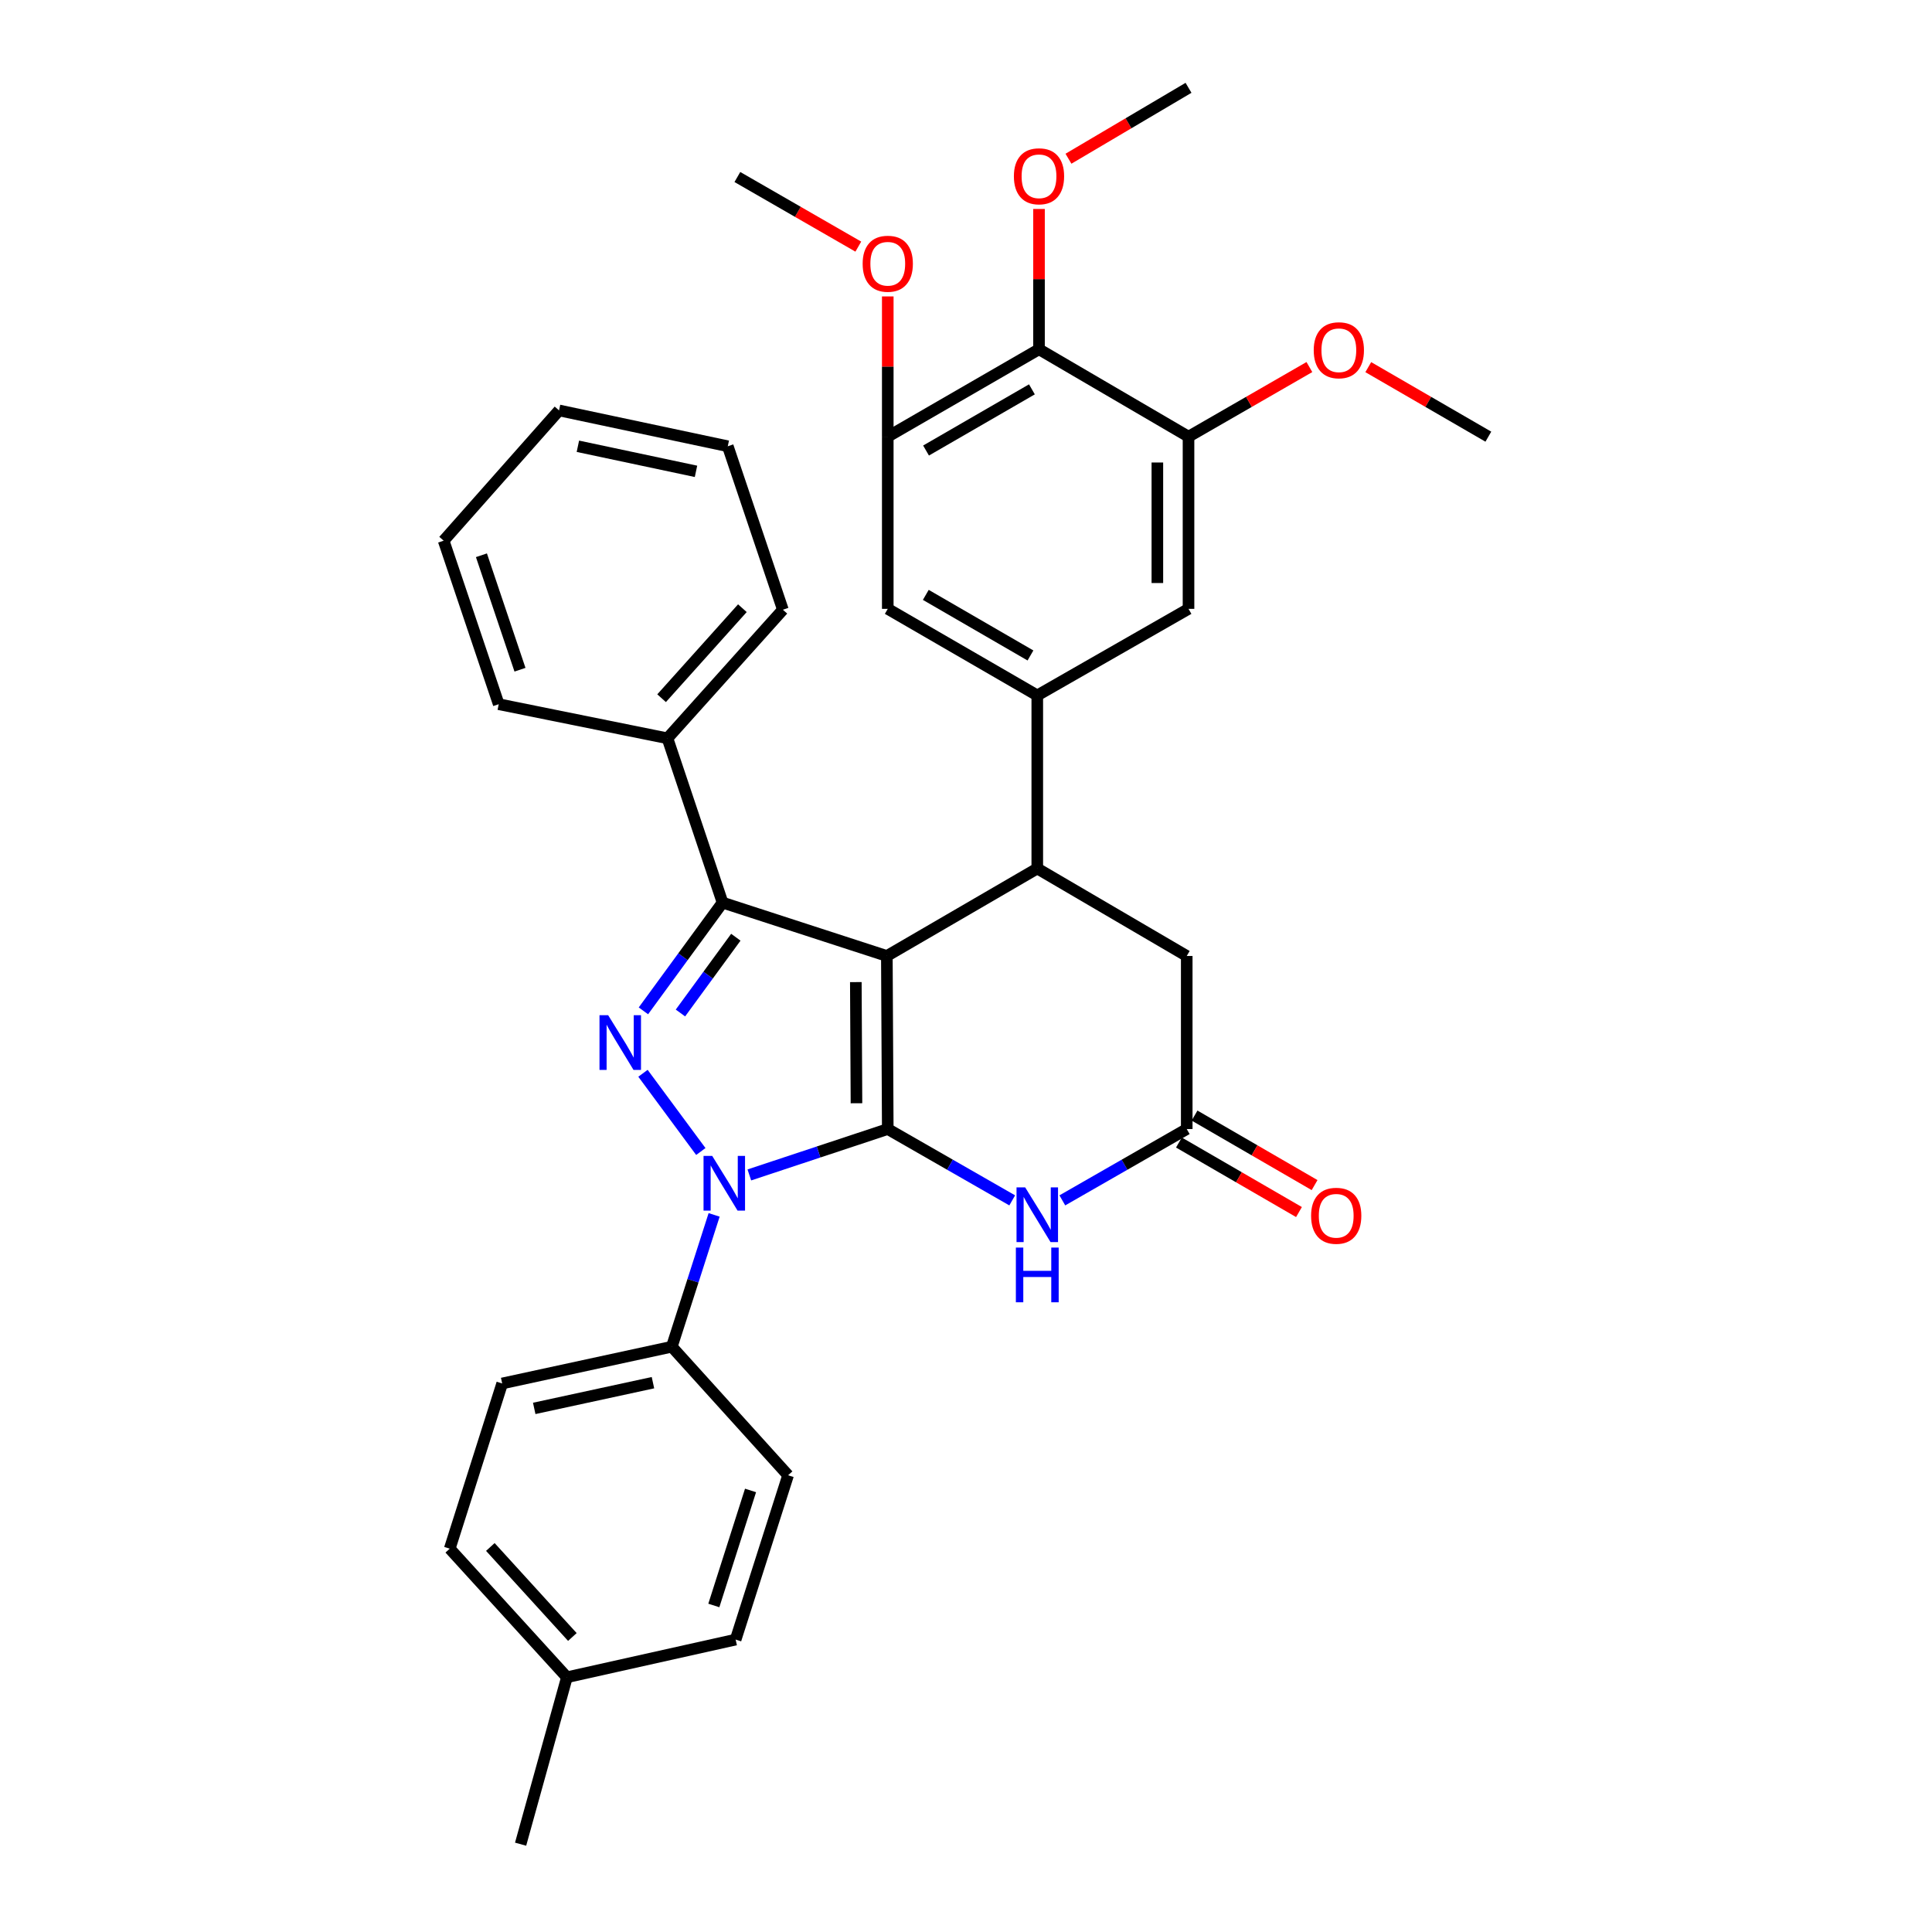 <?xml version='1.0' encoding='iso-8859-1'?>
<svg version='1.1' baseProfile='full'
              xmlns='http://www.w3.org/2000/svg'
                      xmlns:rdkit='http://www.rdkit.org/xml'
                      xmlns:xlink='http://www.w3.org/1999/xlink'
                  xml:space='preserve'
width='1000px' height='1000px' viewBox='0 0 1000 1000'>
<!-- END OF HEADER -->
<rect style='opacity:1.0;fill:#FFFFFF;stroke:none' width='1000' height='1000' x='0' y='0'> </rect>
<path class='bond-0' d='M 459.031,494.813 L 459.506,584.392' style='fill:none;fill-rule:evenodd;stroke:#000000;stroke-width:6px;stroke-linecap:butt;stroke-linejoin:miter;stroke-opacity:1' />
<path class='bond-0' d='M 442.977,508.335 L 443.309,571.041' style='fill:none;fill-rule:evenodd;stroke:#000000;stroke-width:6px;stroke-linecap:butt;stroke-linejoin:miter;stroke-opacity:1' />
<path class='bond-3' d='M 459.031,494.813 L 373.994,467.184' style='fill:none;fill-rule:evenodd;stroke:#000000;stroke-width:6px;stroke-linecap:butt;stroke-linejoin:miter;stroke-opacity:1' />
<path class='bond-4' d='M 459.031,494.813 L 536.893,449.535' style='fill:none;fill-rule:evenodd;stroke:#000000;stroke-width:6px;stroke-linecap:butt;stroke-linejoin:miter;stroke-opacity:1' />
<path class='bond-1' d='M 459.506,584.392 L 423.682,596.268' style='fill:none;fill-rule:evenodd;stroke:#000000;stroke-width:6px;stroke-linecap:butt;stroke-linejoin:miter;stroke-opacity:1' />
<path class='bond-1' d='M 423.682,596.268 L 387.858,608.144' style='fill:none;fill-rule:evenodd;stroke:#0000FF;stroke-width:6px;stroke-linecap:butt;stroke-linejoin:miter;stroke-opacity:1' />
<path class='bond-5' d='M 459.506,584.392 L 491.714,602.853' style='fill:none;fill-rule:evenodd;stroke:#000000;stroke-width:6px;stroke-linecap:butt;stroke-linejoin:miter;stroke-opacity:1' />
<path class='bond-5' d='M 491.714,602.853 L 523.923,621.314' style='fill:none;fill-rule:evenodd;stroke:#0000FF;stroke-width:6px;stroke-linecap:butt;stroke-linejoin:miter;stroke-opacity:1' />
<path class='bond-13' d='M 369.631,628.824 L 358.679,662.942' style='fill:none;fill-rule:evenodd;stroke:#0000FF;stroke-width:6px;stroke-linecap:butt;stroke-linejoin:miter;stroke-opacity:1' />
<path class='bond-13' d='M 358.679,662.942 L 347.726,697.059' style='fill:none;fill-rule:evenodd;stroke:#000000;stroke-width:6px;stroke-linecap:butt;stroke-linejoin:miter;stroke-opacity:1' />
<path class='bond-34' d='M 362.745,596.018 L 332.805,555.53' style='fill:none;fill-rule:evenodd;stroke:#0000FF;stroke-width:6px;stroke-linecap:butt;stroke-linejoin:miter;stroke-opacity:1' />
<path class='bond-2' d='M 333.03,523.213 L 353.512,495.198' style='fill:none;fill-rule:evenodd;stroke:#0000FF;stroke-width:6px;stroke-linecap:butt;stroke-linejoin:miter;stroke-opacity:1' />
<path class='bond-2' d='M 353.512,495.198 L 373.994,467.184' style='fill:none;fill-rule:evenodd;stroke:#000000;stroke-width:6px;stroke-linecap:butt;stroke-linejoin:miter;stroke-opacity:1' />
<path class='bond-2' d='M 352.193,524.326 L 366.53,504.716' style='fill:none;fill-rule:evenodd;stroke:#0000FF;stroke-width:6px;stroke-linecap:butt;stroke-linejoin:miter;stroke-opacity:1' />
<path class='bond-2' d='M 366.53,504.716 L 380.867,485.106' style='fill:none;fill-rule:evenodd;stroke:#000000;stroke-width:6px;stroke-linecap:butt;stroke-linejoin:miter;stroke-opacity:1' />
<path class='bond-15' d='M 373.994,467.184 L 345.478,382.146' style='fill:none;fill-rule:evenodd;stroke:#000000;stroke-width:6px;stroke-linecap:butt;stroke-linejoin:miter;stroke-opacity:1' />
<path class='bond-6' d='M 536.893,449.535 L 536.893,359.946' style='fill:none;fill-rule:evenodd;stroke:#000000;stroke-width:6px;stroke-linecap:butt;stroke-linejoin:miter;stroke-opacity:1' />
<path class='bond-14' d='M 536.893,449.535 L 614.252,494.813' style='fill:none;fill-rule:evenodd;stroke:#000000;stroke-width:6px;stroke-linecap:butt;stroke-linejoin:miter;stroke-opacity:1' />
<path class='bond-35' d='M 549.862,621.312 L 582.057,602.852' style='fill:none;fill-rule:evenodd;stroke:#0000FF;stroke-width:6px;stroke-linecap:butt;stroke-linejoin:miter;stroke-opacity:1' />
<path class='bond-35' d='M 582.057,602.852 L 614.252,584.392' style='fill:none;fill-rule:evenodd;stroke:#000000;stroke-width:6px;stroke-linecap:butt;stroke-linejoin:miter;stroke-opacity:1' />
<path class='bond-11' d='M 536.893,359.946 L 615.175,315.143' style='fill:none;fill-rule:evenodd;stroke:#000000;stroke-width:6px;stroke-linecap:butt;stroke-linejoin:miter;stroke-opacity:1' />
<path class='bond-12' d='M 536.893,359.946 L 459.506,315.143' style='fill:none;fill-rule:evenodd;stroke:#000000;stroke-width:6px;stroke-linecap:butt;stroke-linejoin:miter;stroke-opacity:1' />
<path class='bond-12' d='M 533.364,339.27 L 479.194,307.908' style='fill:none;fill-rule:evenodd;stroke:#000000;stroke-width:6px;stroke-linecap:butt;stroke-linejoin:miter;stroke-opacity:1' />
<path class='bond-7' d='M 614.252,584.392 L 614.252,494.813' style='fill:none;fill-rule:evenodd;stroke:#000000;stroke-width:6px;stroke-linecap:butt;stroke-linejoin:miter;stroke-opacity:1' />
<path class='bond-16' d='M 610.211,591.37 L 641.278,609.363' style='fill:none;fill-rule:evenodd;stroke:#000000;stroke-width:6px;stroke-linecap:butt;stroke-linejoin:miter;stroke-opacity:1' />
<path class='bond-16' d='M 641.278,609.363 L 672.345,627.357' style='fill:none;fill-rule:evenodd;stroke:#FF0000;stroke-width:6px;stroke-linecap:butt;stroke-linejoin:miter;stroke-opacity:1' />
<path class='bond-16' d='M 618.293,577.415 L 649.36,595.409' style='fill:none;fill-rule:evenodd;stroke:#000000;stroke-width:6px;stroke-linecap:butt;stroke-linejoin:miter;stroke-opacity:1' />
<path class='bond-16' d='M 649.36,595.409 L 680.427,613.403' style='fill:none;fill-rule:evenodd;stroke:#FF0000;stroke-width:6px;stroke-linecap:butt;stroke-linejoin:miter;stroke-opacity:1' />
<path class='bond-8' d='M 537.788,180.778 L 459.506,226.02' style='fill:none;fill-rule:evenodd;stroke:#000000;stroke-width:6px;stroke-linecap:butt;stroke-linejoin:miter;stroke-opacity:1' />
<path class='bond-8' d='M 534.115,201.526 L 479.317,233.196' style='fill:none;fill-rule:evenodd;stroke:#000000;stroke-width:6px;stroke-linecap:butt;stroke-linejoin:miter;stroke-opacity:1' />
<path class='bond-19' d='M 537.788,180.778 L 537.788,144.471' style='fill:none;fill-rule:evenodd;stroke:#000000;stroke-width:6px;stroke-linecap:butt;stroke-linejoin:miter;stroke-opacity:1' />
<path class='bond-19' d='M 537.788,144.471 L 537.788,108.163' style='fill:none;fill-rule:evenodd;stroke:#FF0000;stroke-width:6px;stroke-linecap:butt;stroke-linejoin:miter;stroke-opacity:1' />
<path class='bond-36' d='M 537.788,180.778 L 615.175,226.02' style='fill:none;fill-rule:evenodd;stroke:#000000;stroke-width:6px;stroke-linecap:butt;stroke-linejoin:miter;stroke-opacity:1' />
<path class='bond-9' d='M 615.175,226.02 L 615.175,315.143' style='fill:none;fill-rule:evenodd;stroke:#000000;stroke-width:6px;stroke-linecap:butt;stroke-linejoin:miter;stroke-opacity:1' />
<path class='bond-9' d='M 599.049,239.389 L 599.049,301.775' style='fill:none;fill-rule:evenodd;stroke:#000000;stroke-width:6px;stroke-linecap:butt;stroke-linejoin:miter;stroke-opacity:1' />
<path class='bond-21' d='M 615.175,226.02 L 646.457,208.004' style='fill:none;fill-rule:evenodd;stroke:#000000;stroke-width:6px;stroke-linecap:butt;stroke-linejoin:miter;stroke-opacity:1' />
<path class='bond-21' d='M 646.457,208.004 L 677.738,189.988' style='fill:none;fill-rule:evenodd;stroke:#FF0000;stroke-width:6px;stroke-linecap:butt;stroke-linejoin:miter;stroke-opacity:1' />
<path class='bond-10' d='M 459.506,226.02 L 459.506,315.143' style='fill:none;fill-rule:evenodd;stroke:#000000;stroke-width:6px;stroke-linecap:butt;stroke-linejoin:miter;stroke-opacity:1' />
<path class='bond-20' d='M 459.506,226.02 L 459.506,189.726' style='fill:none;fill-rule:evenodd;stroke:#000000;stroke-width:6px;stroke-linecap:butt;stroke-linejoin:miter;stroke-opacity:1' />
<path class='bond-20' d='M 459.506,189.726 L 459.506,153.431' style='fill:none;fill-rule:evenodd;stroke:#FF0000;stroke-width:6px;stroke-linecap:butt;stroke-linejoin:miter;stroke-opacity:1' />
<path class='bond-17' d='M 347.726,697.059 L 259.93,716.079' style='fill:none;fill-rule:evenodd;stroke:#000000;stroke-width:6px;stroke-linecap:butt;stroke-linejoin:miter;stroke-opacity:1' />
<path class='bond-17' d='M 337.971,715.672 L 276.513,728.986' style='fill:none;fill-rule:evenodd;stroke:#000000;stroke-width:6px;stroke-linecap:butt;stroke-linejoin:miter;stroke-opacity:1' />
<path class='bond-18' d='M 347.726,697.059 L 407.912,763.596' style='fill:none;fill-rule:evenodd;stroke:#000000;stroke-width:6px;stroke-linecap:butt;stroke-linejoin:miter;stroke-opacity:1' />
<path class='bond-25' d='M 345.478,382.146 L 405.215,315.591' style='fill:none;fill-rule:evenodd;stroke:#000000;stroke-width:6px;stroke-linecap:butt;stroke-linejoin:miter;stroke-opacity:1' />
<path class='bond-25' d='M 342.437,361.391 L 384.254,314.803' style='fill:none;fill-rule:evenodd;stroke:#000000;stroke-width:6px;stroke-linecap:butt;stroke-linejoin:miter;stroke-opacity:1' />
<path class='bond-26' d='M 345.478,382.146 L 258.138,364.488' style='fill:none;fill-rule:evenodd;stroke:#000000;stroke-width:6px;stroke-linecap:butt;stroke-linejoin:miter;stroke-opacity:1' />
<path class='bond-23' d='M 259.93,716.079 L 232.784,801.591' style='fill:none;fill-rule:evenodd;stroke:#000000;stroke-width:6px;stroke-linecap:butt;stroke-linejoin:miter;stroke-opacity:1' />
<path class='bond-22' d='M 407.912,763.596 L 380.767,848.652' style='fill:none;fill-rule:evenodd;stroke:#000000;stroke-width:6px;stroke-linecap:butt;stroke-linejoin:miter;stroke-opacity:1' />
<path class='bond-22' d='M 388.478,771.452 L 369.476,830.991' style='fill:none;fill-rule:evenodd;stroke:#000000;stroke-width:6px;stroke-linecap:butt;stroke-linejoin:miter;stroke-opacity:1' />
<path class='bond-27' d='M 553.035,82.157 L 584.105,63.806' style='fill:none;fill-rule:evenodd;stroke:#FF0000;stroke-width:6px;stroke-linecap:butt;stroke-linejoin:miter;stroke-opacity:1' />
<path class='bond-27' d='M 584.105,63.806 L 615.175,45.455' style='fill:none;fill-rule:evenodd;stroke:#000000;stroke-width:6px;stroke-linecap:butt;stroke-linejoin:miter;stroke-opacity:1' />
<path class='bond-30' d='M 444.26,127.655 L 412.961,109.637' style='fill:none;fill-rule:evenodd;stroke:#FF0000;stroke-width:6px;stroke-linecap:butt;stroke-linejoin:miter;stroke-opacity:1' />
<path class='bond-30' d='M 412.961,109.637 L 381.662,91.62' style='fill:none;fill-rule:evenodd;stroke:#000000;stroke-width:6px;stroke-linecap:butt;stroke-linejoin:miter;stroke-opacity:1' />
<path class='bond-29' d='M 708.218,190.031 L 739.294,208.025' style='fill:none;fill-rule:evenodd;stroke:#FF0000;stroke-width:6px;stroke-linecap:butt;stroke-linejoin:miter;stroke-opacity:1' />
<path class='bond-29' d='M 739.294,208.025 L 770.369,226.02' style='fill:none;fill-rule:evenodd;stroke:#000000;stroke-width:6px;stroke-linecap:butt;stroke-linejoin:miter;stroke-opacity:1' />
<path class='bond-24' d='M 380.767,848.652 L 293.436,868.146' style='fill:none;fill-rule:evenodd;stroke:#000000;stroke-width:6px;stroke-linecap:butt;stroke-linejoin:miter;stroke-opacity:1' />
<path class='bond-38' d='M 232.784,801.591 L 293.436,868.146' style='fill:none;fill-rule:evenodd;stroke:#000000;stroke-width:6px;stroke-linecap:butt;stroke-linejoin:miter;stroke-opacity:1' />
<path class='bond-38' d='M 253.801,800.712 L 296.257,847.301' style='fill:none;fill-rule:evenodd;stroke:#000000;stroke-width:6px;stroke-linecap:butt;stroke-linejoin:miter;stroke-opacity:1' />
<path class='bond-28' d='M 293.436,868.146 L 269.462,954.545' style='fill:none;fill-rule:evenodd;stroke:#000000;stroke-width:6px;stroke-linecap:butt;stroke-linejoin:miter;stroke-opacity:1' />
<path class='bond-32' d='M 405.215,315.591 L 376.699,230.975' style='fill:none;fill-rule:evenodd;stroke:#000000;stroke-width:6px;stroke-linecap:butt;stroke-linejoin:miter;stroke-opacity:1' />
<path class='bond-31' d='M 258.138,364.488 L 229.631,279.854' style='fill:none;fill-rule:evenodd;stroke:#000000;stroke-width:6px;stroke-linecap:butt;stroke-linejoin:miter;stroke-opacity:1' />
<path class='bond-31' d='M 269.144,346.646 L 249.189,287.402' style='fill:none;fill-rule:evenodd;stroke:#000000;stroke-width:6px;stroke-linecap:butt;stroke-linejoin:miter;stroke-opacity:1' />
<path class='bond-33' d='M 229.631,279.854 L 289.359,212.43' style='fill:none;fill-rule:evenodd;stroke:#000000;stroke-width:6px;stroke-linecap:butt;stroke-linejoin:miter;stroke-opacity:1' />
<path class='bond-37' d='M 376.699,230.975 L 289.359,212.43' style='fill:none;fill-rule:evenodd;stroke:#000000;stroke-width:6px;stroke-linecap:butt;stroke-linejoin:miter;stroke-opacity:1' />
<path class='bond-37' d='M 360.249,243.967 L 299.111,230.986' style='fill:none;fill-rule:evenodd;stroke:#000000;stroke-width:6px;stroke-linecap:butt;stroke-linejoin:miter;stroke-opacity:1' />
<path  class='atom-2' d='M 368.63 598.283
L 377.91 613.283
Q 378.83 614.763, 380.31 617.443
Q 381.79 620.123, 381.87 620.283
L 381.87 598.283
L 385.63 598.283
L 385.63 626.603
L 381.75 626.603
L 371.79 610.203
Q 370.63 608.283, 369.39 606.083
Q 368.19 603.883, 367.83 603.203
L 367.83 626.603
L 364.15 626.603
L 364.15 598.283
L 368.63 598.283
' fill='#0000FF'/>
<path  class='atom-3' d='M 314.778 525.456
L 324.058 540.456
Q 324.978 541.936, 326.458 544.616
Q 327.938 547.296, 328.018 547.456
L 328.018 525.456
L 331.778 525.456
L 331.778 553.776
L 327.898 553.776
L 317.938 537.376
Q 316.778 535.456, 315.538 533.256
Q 314.338 531.056, 313.978 530.376
L 313.978 553.776
L 310.298 553.776
L 310.298 525.456
L 314.778 525.456
' fill='#0000FF'/>
<path  class='atom-6' d='M 530.633 614.588
L 539.913 629.588
Q 540.833 631.068, 542.313 633.748
Q 543.793 636.428, 543.873 636.588
L 543.873 614.588
L 547.633 614.588
L 547.633 642.908
L 543.753 642.908
L 533.793 626.508
Q 532.633 624.588, 531.393 622.388
Q 530.193 620.188, 529.833 619.508
L 529.833 642.908
L 526.153 642.908
L 526.153 614.588
L 530.633 614.588
' fill='#0000FF'/>
<path  class='atom-6' d='M 525.813 645.74
L 529.653 645.74
L 529.653 657.78
L 544.133 657.78
L 544.133 645.74
L 547.973 645.74
L 547.973 674.06
L 544.133 674.06
L 544.133 660.98
L 529.653 660.98
L 529.653 674.06
L 525.813 674.06
L 525.813 645.74
' fill='#0000FF'/>
<path  class='atom-17' d='M 678.621 629.285
Q 678.621 622.485, 681.981 618.685
Q 685.341 614.885, 691.621 614.885
Q 697.901 614.885, 701.261 618.685
Q 704.621 622.485, 704.621 629.285
Q 704.621 636.165, 701.221 640.085
Q 697.821 643.965, 691.621 643.965
Q 685.381 643.965, 681.981 640.085
Q 678.621 636.205, 678.621 629.285
M 691.621 640.765
Q 695.941 640.765, 698.261 637.885
Q 700.621 634.965, 700.621 629.285
Q 700.621 623.725, 698.261 620.925
Q 695.941 618.085, 691.621 618.085
Q 687.301 618.085, 684.941 620.885
Q 682.621 623.685, 682.621 629.285
Q 682.621 635.005, 684.941 637.885
Q 687.301 640.765, 691.621 640.765
' fill='#FF0000'/>
<path  class='atom-20' d='M 524.788 91.243
Q 524.788 84.443, 528.148 80.643
Q 531.508 76.843, 537.788 76.843
Q 544.068 76.843, 547.428 80.643
Q 550.788 84.443, 550.788 91.243
Q 550.788 98.123, 547.388 102.043
Q 543.988 105.923, 537.788 105.923
Q 531.548 105.923, 528.148 102.043
Q 524.788 98.163, 524.788 91.243
M 537.788 102.723
Q 542.108 102.723, 544.428 99.843
Q 546.788 96.923, 546.788 91.243
Q 546.788 85.683, 544.428 82.883
Q 542.108 80.043, 537.788 80.043
Q 533.468 80.043, 531.108 82.843
Q 528.788 85.643, 528.788 91.243
Q 528.788 96.963, 531.108 99.843
Q 533.468 102.723, 537.788 102.723
' fill='#FF0000'/>
<path  class='atom-21' d='M 446.506 136.512
Q 446.506 129.712, 449.866 125.912
Q 453.226 122.112, 459.506 122.112
Q 465.786 122.112, 469.146 125.912
Q 472.506 129.712, 472.506 136.512
Q 472.506 143.392, 469.106 147.312
Q 465.706 151.192, 459.506 151.192
Q 453.266 151.192, 449.866 147.312
Q 446.506 143.432, 446.506 136.512
M 459.506 147.992
Q 463.826 147.992, 466.146 145.112
Q 468.506 142.192, 468.506 136.512
Q 468.506 130.952, 466.146 128.152
Q 463.826 125.312, 459.506 125.312
Q 455.186 125.312, 452.826 128.112
Q 450.506 130.912, 450.506 136.512
Q 450.506 142.232, 452.826 145.112
Q 455.186 147.992, 459.506 147.992
' fill='#FF0000'/>
<path  class='atom-22' d='M 679.983 181.288
Q 679.983 174.488, 683.343 170.688
Q 686.703 166.888, 692.983 166.888
Q 699.263 166.888, 702.623 170.688
Q 705.983 174.488, 705.983 181.288
Q 705.983 188.168, 702.583 192.088
Q 699.183 195.968, 692.983 195.968
Q 686.743 195.968, 683.343 192.088
Q 679.983 188.208, 679.983 181.288
M 692.983 192.768
Q 697.303 192.768, 699.623 189.888
Q 701.983 186.968, 701.983 181.288
Q 701.983 175.728, 699.623 172.928
Q 697.303 170.088, 692.983 170.088
Q 688.663 170.088, 686.303 172.888
Q 683.983 175.688, 683.983 181.288
Q 683.983 187.008, 686.303 189.888
Q 688.663 192.768, 692.983 192.768
' fill='#FF0000'/>
</svg>
